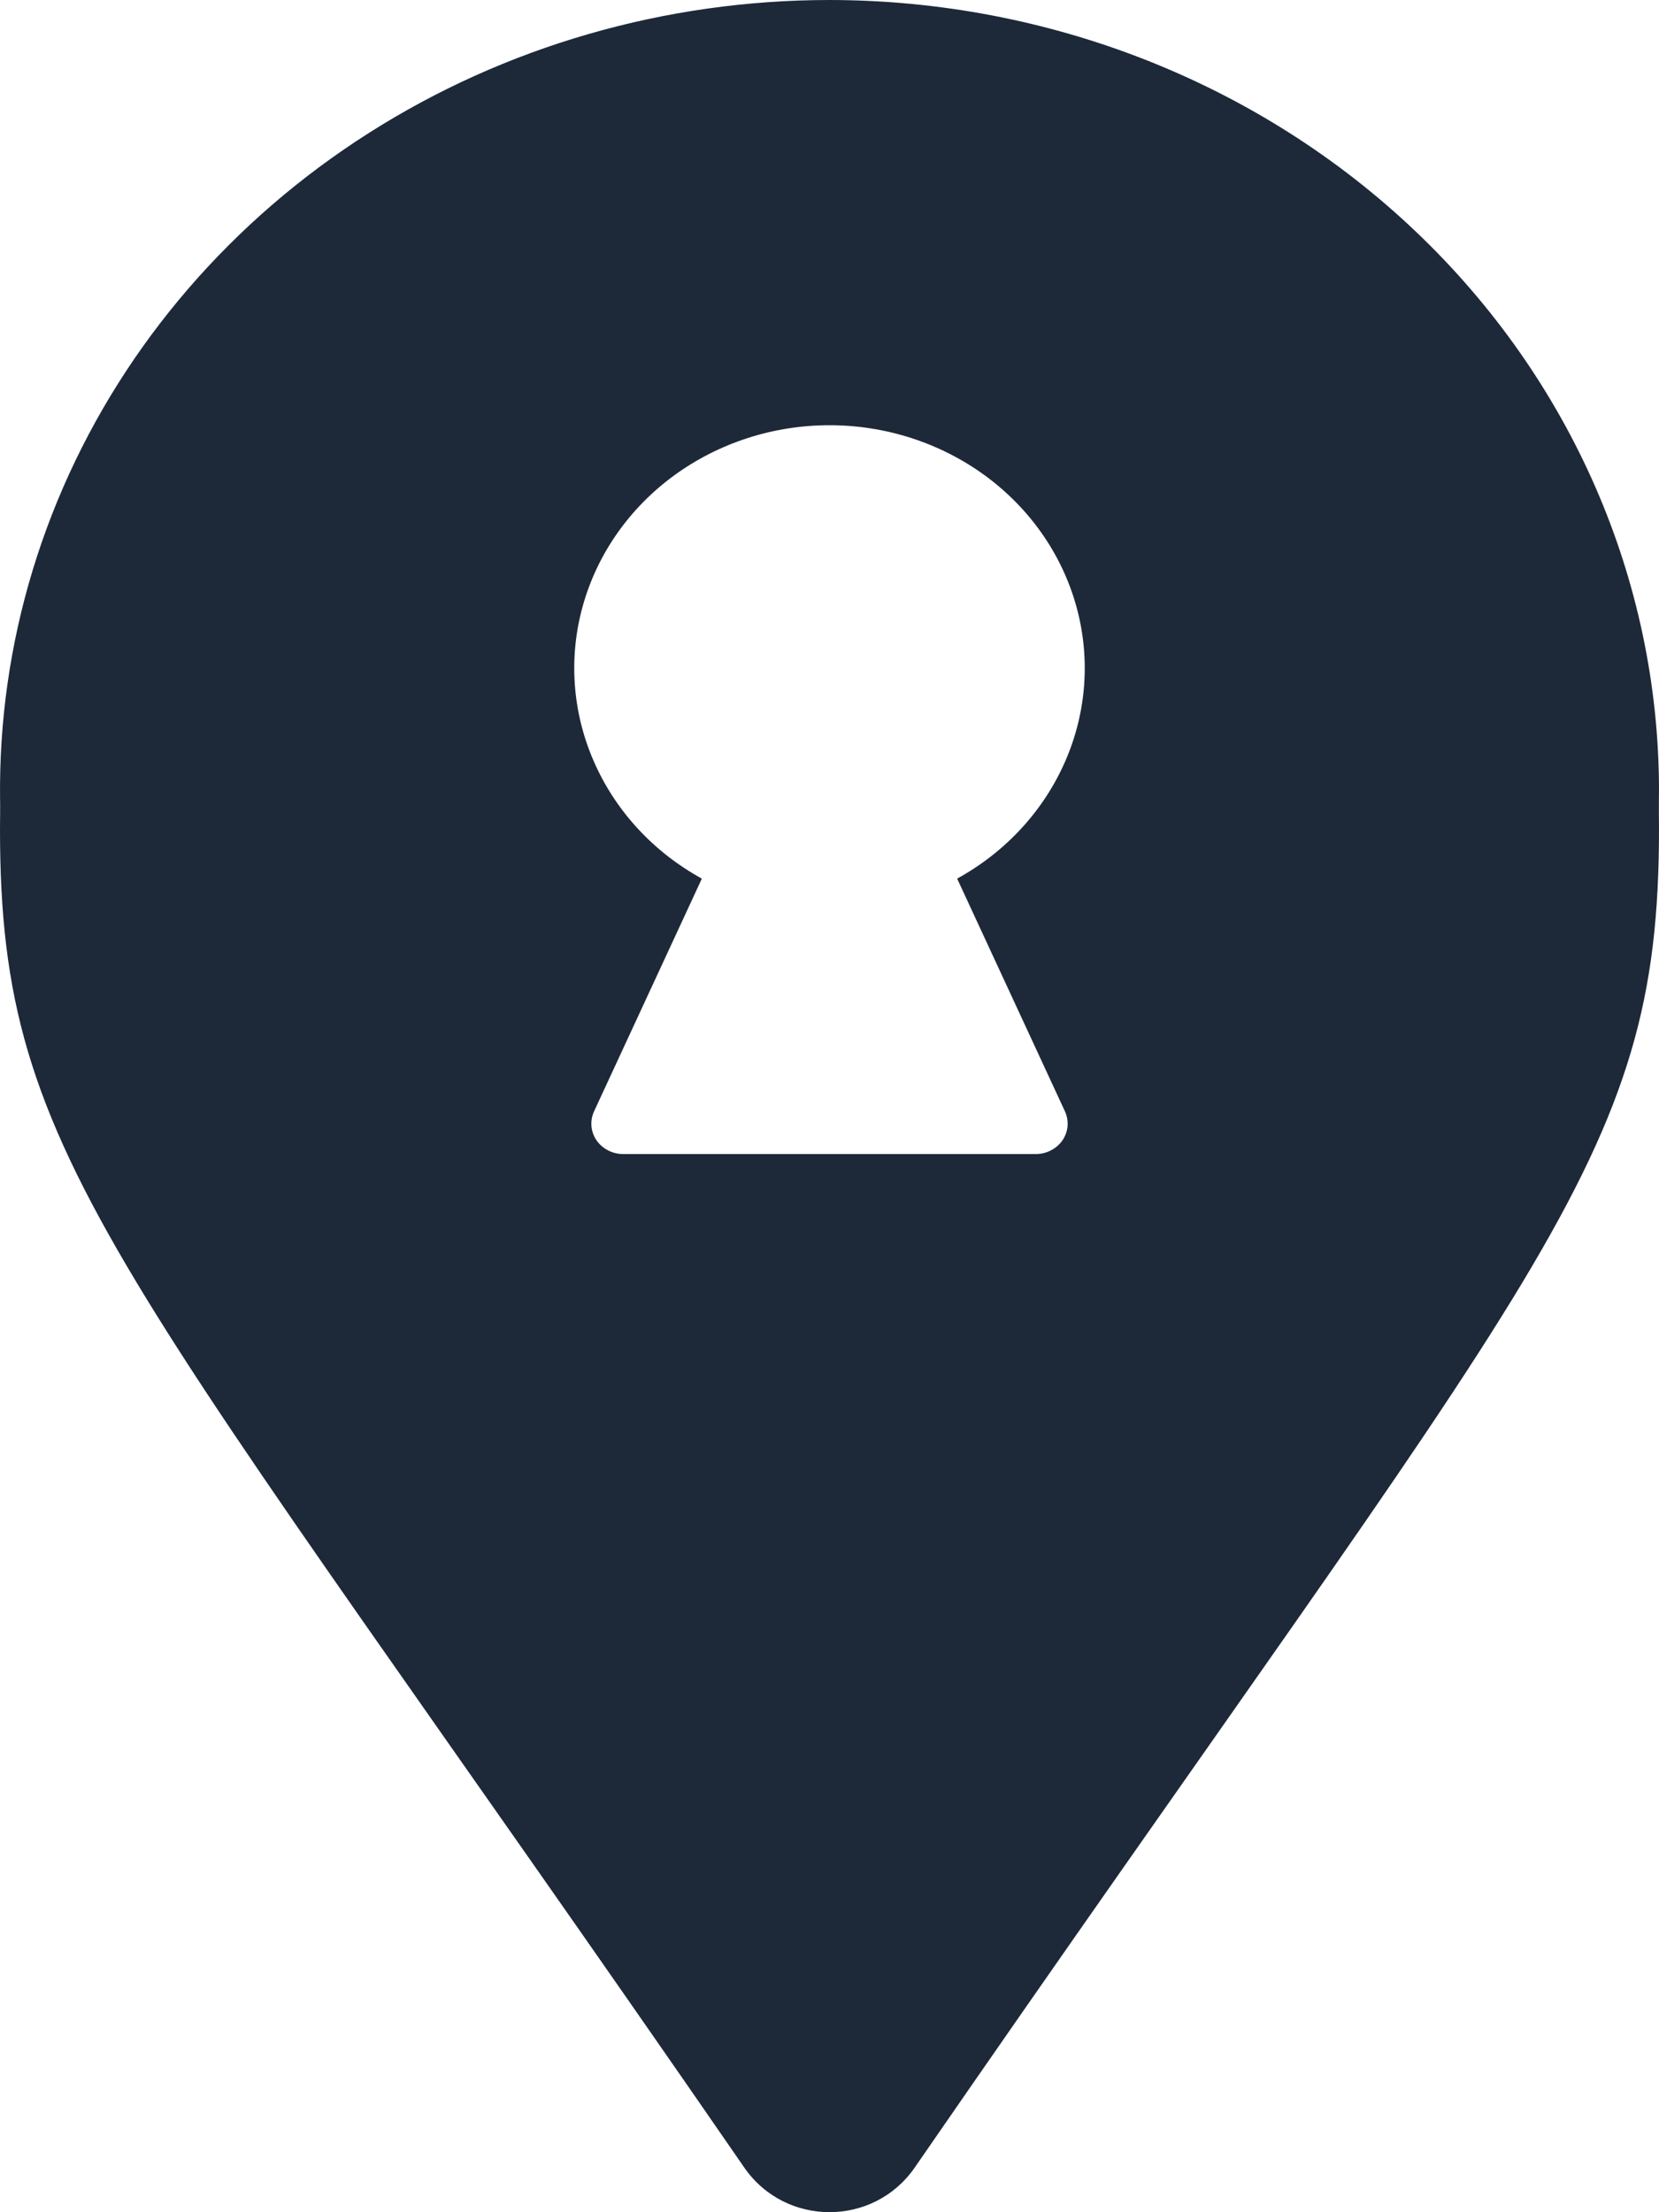 <svg width="18" height="24" viewBox="0 0 18 24" fill="none" xmlns="http://www.w3.org/2000/svg">
<g clip-path="url(#clip0_24_995)">
<path d="M8.075 23.515C1.264 13.642 0 12.628 0 9C0 4.029 4.358 15.562 9.328 15.562C14.299 15.562 18 4.029 18 9C18 12.628 16.736 13.642 9.925 23.515C9.478 24.161 8.522 24.161 8.075 23.515Z" fill="#1D2939"/>
<path d="M9 0C7.22 0 5.48 0.502 4 1.444C2.52 2.385 1.366 3.723 0.685 5.288C0.004 6.854 -0.174 8.576 0.173 10.238C0.52 11.899 1.377 13.426 2.636 14.624C3.895 15.822 5.498 16.638 7.244 16.968C8.99 17.299 10.8 17.129 12.444 16.481C14.089 15.833 15.494 14.735 16.483 13.326C17.472 11.917 18 10.261 18 8.567C17.997 6.295 17.049 4.118 15.361 2.512C13.674 0.906 11.386 0.002 9 0ZM11.555 12.058C11.578 12.108 11.587 12.163 11.583 12.218C11.578 12.272 11.559 12.325 11.528 12.371C11.496 12.417 11.453 12.454 11.403 12.48C11.352 12.507 11.295 12.52 11.238 12.52H6.762C6.705 12.52 6.648 12.507 6.597 12.48C6.547 12.454 6.504 12.417 6.472 12.371C6.441 12.325 6.422 12.272 6.417 12.218C6.413 12.163 6.422 12.108 6.445 12.058L7.615 9.532C7.087 9.242 6.675 8.794 6.442 8.258C6.208 7.722 6.167 7.127 6.325 6.567C6.483 6.006 6.831 5.511 7.314 5.158C7.798 4.805 8.39 4.613 9 4.613C9.61 4.613 10.202 4.805 10.686 5.158C11.169 5.511 11.517 6.006 11.675 6.567C11.833 7.127 11.792 7.722 11.558 8.258C11.325 8.794 10.912 9.242 10.385 9.532L11.555 12.058Z" fill="#1D2939"/>
</g>
<defs>
<clipPath id="clip0_24_995">
<rect width="18" height="24" fill="white"/>
</clipPath>
</defs>
</svg>
